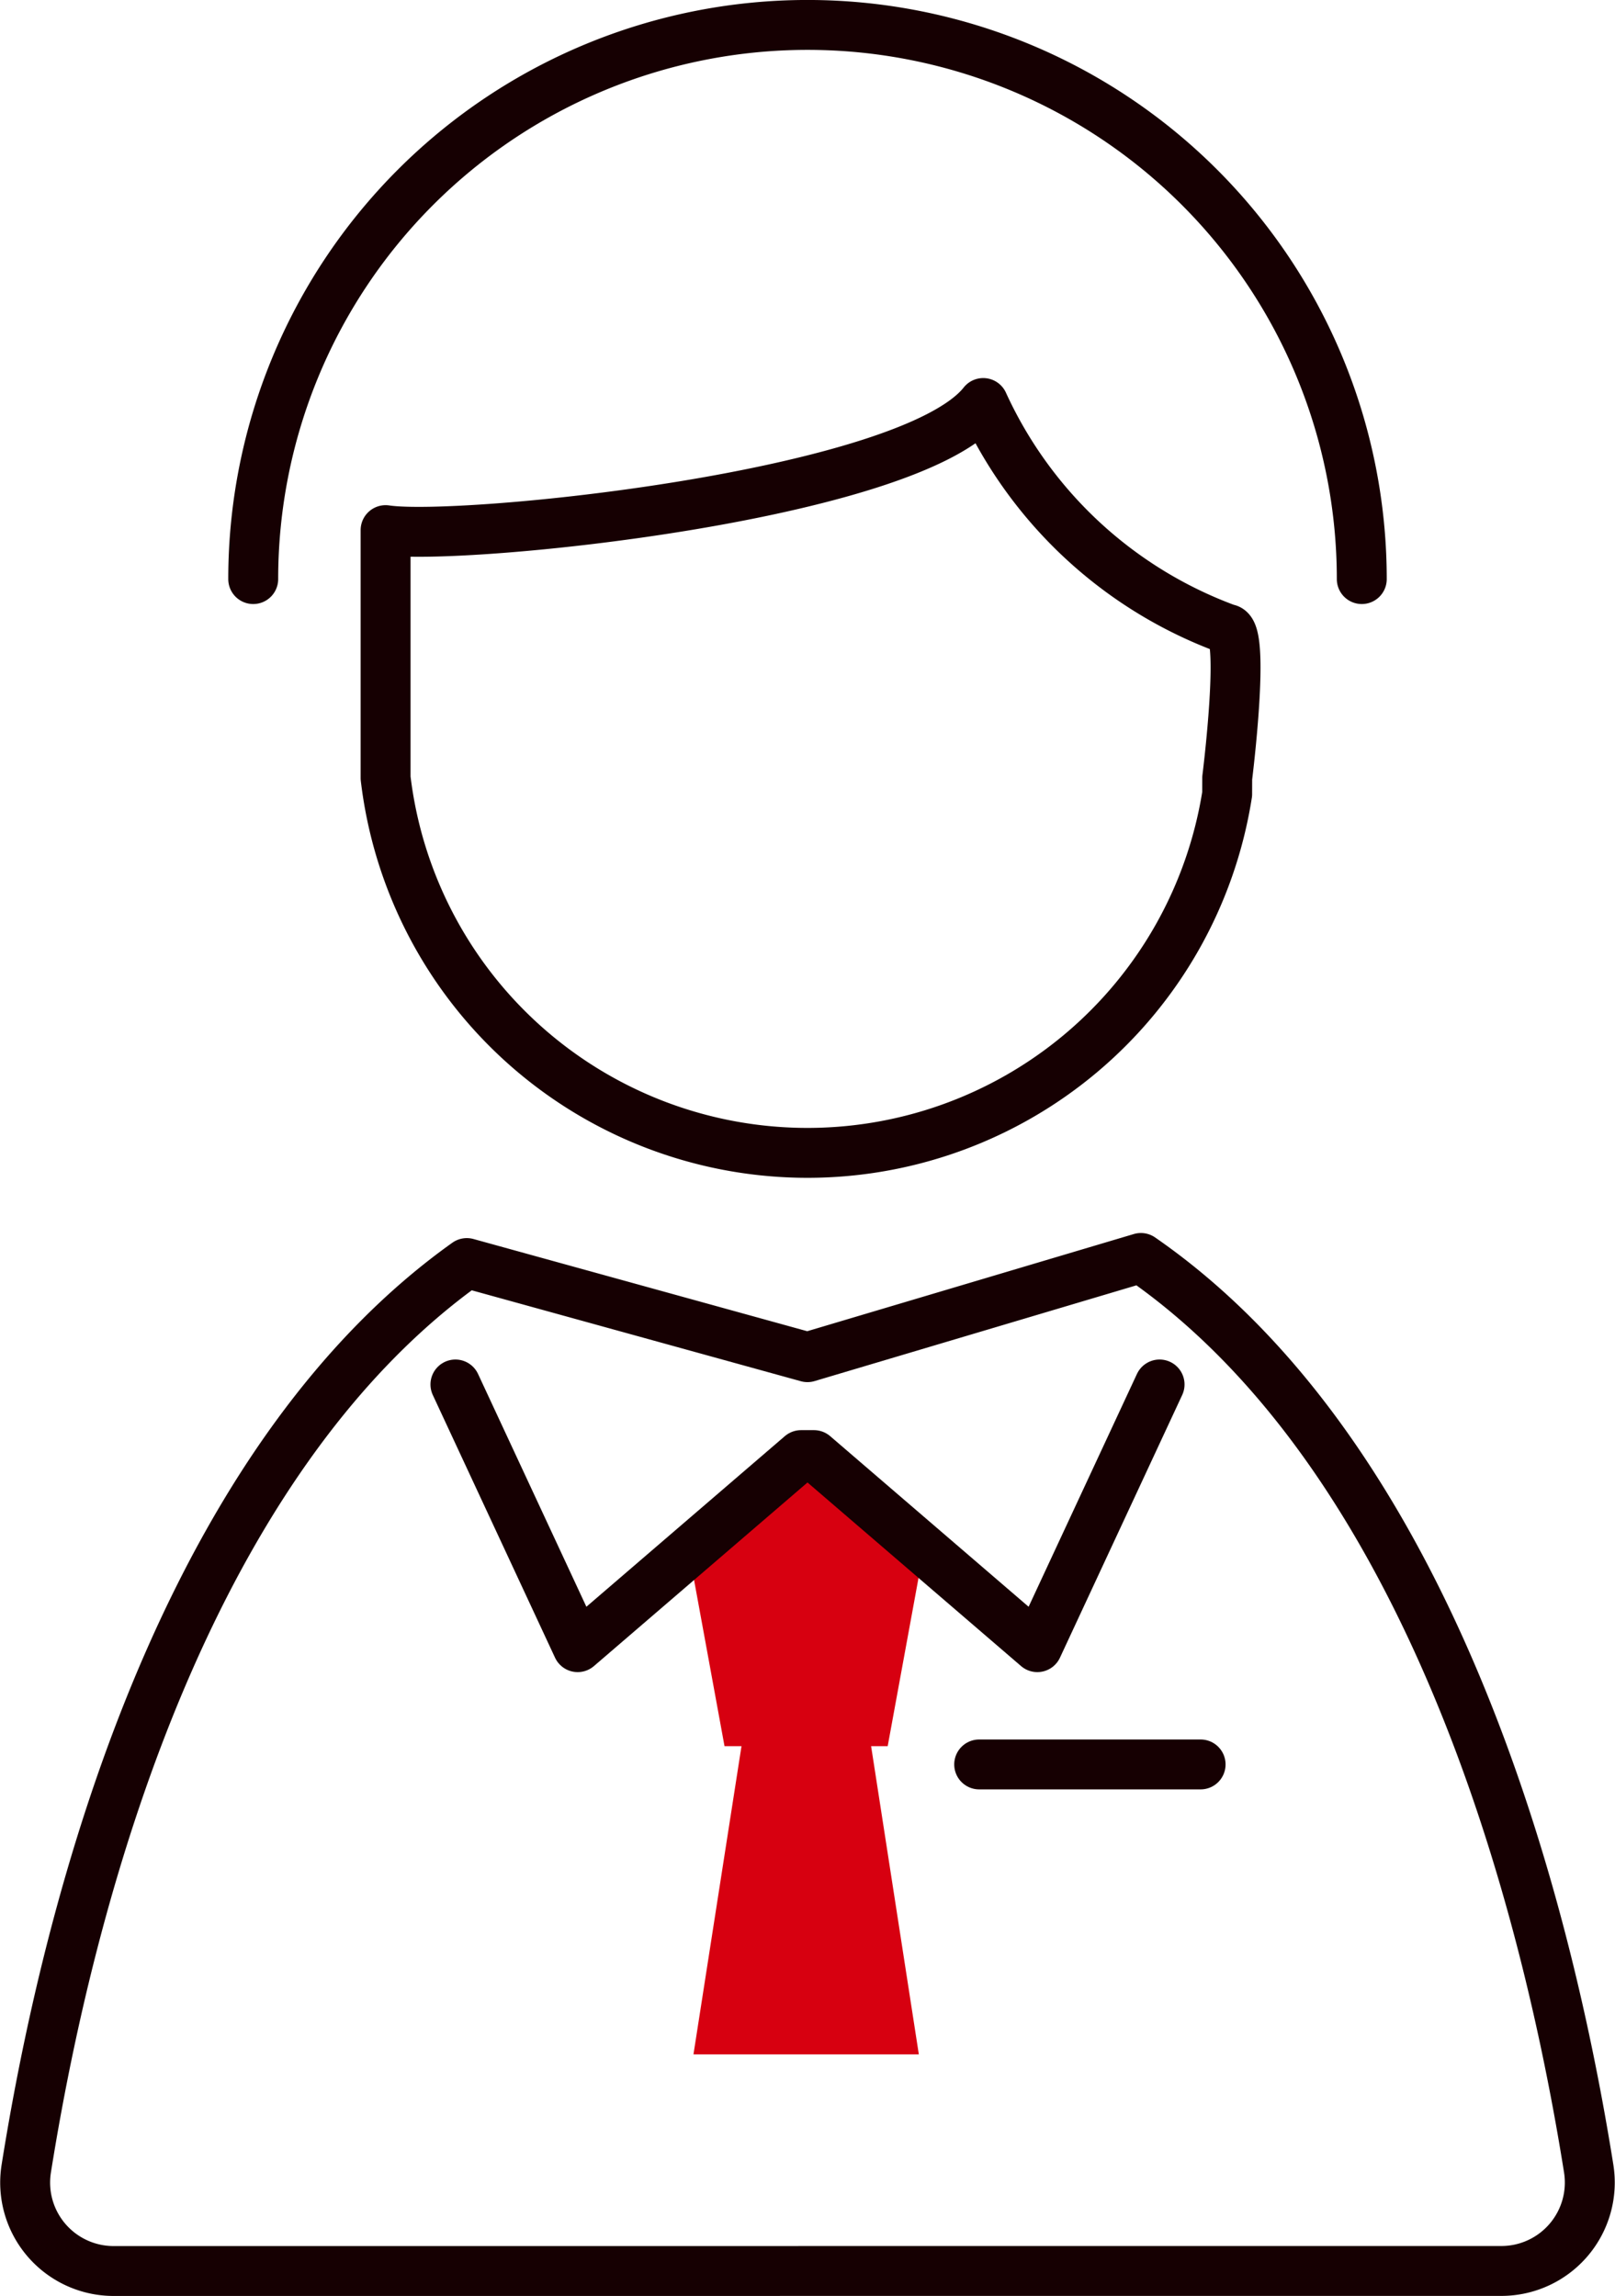 <svg xmlns="http://www.w3.org/2000/svg" width="32.355" height="46.006" viewBox="0 0 32.355 46.006"><g transform="translate(-294.002 -981.326)"><path d="M347.951,992.93a11.1,11.1,0,1,0-22.209,0" transform="translate(-26.667 0)" fill="none" stroke="#160002" stroke-linecap="round" stroke-linejoin="round" stroke-width="1"/><path d="M360.733,1041.457a8.511,8.511,0,0,1-16.86-.322v-4.967c1.5.226,10.5-.679,11.973-2.547a8.654,8.654,0,0,0,4.888,4.528c.376,0,0,2.986,0,2.986Z" transform="translate(-42.146 -44.219)" fill="none" stroke="#160002" stroke-linecap="round" stroke-linejoin="round" stroke-width="1"/><path d="M324.081,1171.015a1.772,1.772,0,0,0,1.749-2.051c-1.077-6.76-3.695-14.6-8.971-18.248l-6.68,1.988-6.825-1.886c-5.179,3.69-7.759,11.449-8.826,18.147a1.772,1.772,0,0,0,1.75,2.051Z" transform="translate(0 -144.182)" fill="none" stroke="#160002" stroke-linecap="round" stroke-linejoin="round" stroke-width="1"/><path d="M390.55,1180.156l-.623,3.4h-3.269l-.623-3.4,2.413-2.434Z" transform="translate(-78.141 -167.239)" fill="#d70010"/><path d="M367.539,1168.051l-2.449,5.264-4.476-3.849h-.257l-4.476,3.849-2.449-5.264" transform="translate(-50.306 -158.982)" fill="none" stroke="#160002" stroke-linecap="round" stroke-linejoin="round" stroke-width="1"/><path d="M386.036,1218.344l1.107-7.106h2.308l1.1,7.106Z" transform="translate(-78.141 -195.851)" fill="#d70010"/><line x2="4.436" transform="translate(313.619 1016.683)" fill="none" stroke="#160002" stroke-linecap="round" stroke-linejoin="round" stroke-width="1"/></g></svg>